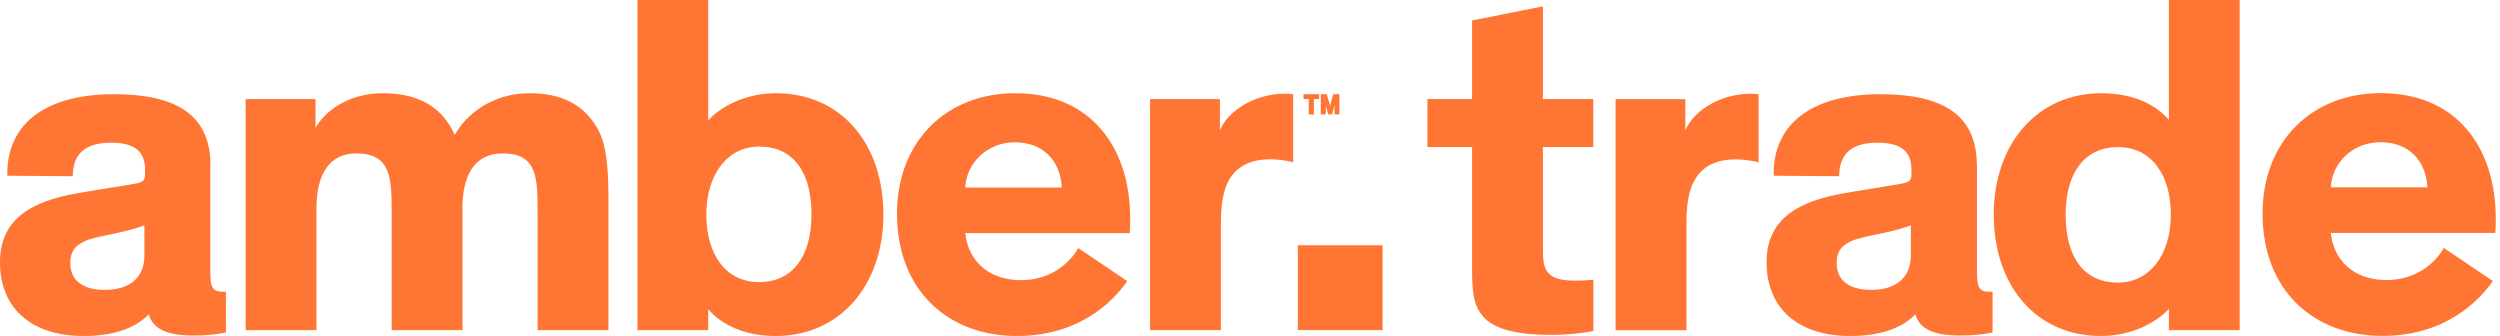 <svg width="253" height="34" viewBox="0 0 253 34" fill="none" xmlns="http://www.w3.org/2000/svg">
<g clip-path="url(#clip0_10298_81929)">
<path d="M135.053 11.573V10.607C135.053 10.607 135.024 10.755 134.984 10.903L134.807 11.573H134.413L134.236 10.923C134.207 10.804 134.167 10.617 134.167 10.617V11.573H133.665V9.533H134.266L134.472 10.232C134.571 10.558 134.61 10.755 134.61 10.755C134.61 10.755 134.64 10.568 134.738 10.223L134.925 9.533H135.546V11.573H135.043H135.053ZM131.903 9.533H133.498V10.025H132.966V11.583H132.444V10.025H131.913V9.533H131.903ZM116.386 10.025V33.408H123.554V22.555C123.554 21.372 123.652 20.297 123.898 19.41C124.44 17.448 125.808 16.118 128.565 16.118C129.205 16.118 130.081 16.216 130.869 16.413V9.533C130.574 9.483 130.327 9.483 130.032 9.483C126.744 9.483 124.095 11.445 123.455 13.22V10.025H116.386ZM102.691 14.402C105.585 14.402 107.308 16.266 107.456 18.977H97.689C97.787 16.522 99.894 14.402 102.691 14.402ZM109.12 25.108C108.332 26.488 106.471 28.351 103.33 28.351C99.796 28.351 97.935 26.143 97.689 23.59H114.328C114.377 23.146 114.377 22.604 114.377 22.111C114.377 14.984 110.449 9.434 102.75 9.434C95.779 9.434 90.777 14.294 90.777 21.618C90.777 29.475 96.025 34 102.897 34C109.327 34 112.713 30.412 114.082 28.45L109.13 25.108H109.12ZM71.48 21.717C71.48 17.636 73.636 14.836 76.826 14.836C80.311 14.836 82.123 17.439 82.123 21.717C82.123 25.995 80.164 28.549 76.826 28.549C73.488 28.549 71.48 25.798 71.48 21.717ZM78.5 34C85.027 34 89.399 28.844 89.399 21.717C89.399 14.59 85.175 9.434 78.5 9.434C75.31 9.434 72.809 10.903 71.677 12.184V0H64.509V33.408H71.677V31.299C73.203 33.063 75.654 34 78.5 34ZM46.797 21.076C46.797 17.882 47.929 15.526 50.873 15.526C54.407 15.526 54.407 18.03 54.407 21.618V33.408H61.575V20.14C61.575 14.984 60.984 13.357 59.517 11.691C58.139 10.173 56.229 9.434 53.531 9.434C49.8 9.434 47.102 11.642 46.019 13.663C44.788 10.863 42.386 9.434 38.753 9.434C35.513 9.434 33.062 11.001 31.93 12.924V10.025H24.86V33.408H32.028V21.076C32.028 17.882 33.16 15.526 36.055 15.526C39.59 15.526 39.639 18.03 39.639 21.618V33.408H46.806V21.076H46.797ZM14.621 25.798C14.621 28.253 12.957 29.337 10.594 29.337C8.536 29.337 7.109 28.499 7.109 26.587C7.109 25.7 7.453 25.059 8.093 24.674C8.684 24.28 9.472 24.083 10.397 23.886L12.012 23.541C13.538 23.196 14.119 22.998 14.611 22.801V25.798H14.621ZM21.296 16.709C21.296 11.406 17.515 9.533 11.529 9.533C4.805 9.533 0.64 12.382 0.738 17.784L7.365 17.833C7.365 15.477 8.733 14.442 11.244 14.442C13.754 14.442 14.68 15.428 14.68 17.192V17.587C14.68 18.326 14.483 18.474 13.203 18.671L8.684 19.41C5.937 19.854 4.362 20.347 2.944 21.175C1.083 22.308 0 23.974 0 26.528C0 31.299 3.288 34 8.438 34C11.972 34 13.932 32.965 15.015 31.841H15.064C15.556 33.556 17.466 33.951 19.524 33.951C20.804 33.951 21.828 33.852 22.862 33.655V29.524H22.517C21.483 29.524 21.286 29.032 21.286 27.563V16.709H21.296Z" fill="#FF7533"/>
<path d="M139.917 24.822H131.341V33.408H139.917V24.822Z" fill="#FF7533"/>
<path d="M219.687 21.717C219.687 25.798 217.531 28.598 214.341 28.598C210.855 28.598 209.044 25.995 209.044 21.717C209.044 17.439 211.003 14.886 214.341 14.886C217.678 14.886 219.687 17.636 219.687 21.717ZM212.667 9.434C206.139 9.434 201.768 14.59 201.768 21.717C201.768 28.844 205.991 34 212.618 34C215.857 34 218.358 32.521 219.49 31.25V33.408H226.658V0H219.49V12.135C218.308 10.716 216.054 9.434 212.667 9.434ZM193.379 25.798C193.379 28.253 191.715 29.337 189.352 29.337C187.295 29.337 185.867 28.499 185.867 26.587C185.867 25.7 186.211 25.059 186.851 24.674C187.442 24.28 188.23 24.083 189.155 23.886L190.78 23.541C192.296 23.196 192.887 22.998 193.379 22.801V25.798ZM200.055 16.709C200.055 11.406 196.274 9.533 190.288 9.533C183.563 9.533 179.398 12.382 179.497 17.784L186.123 17.833C186.123 15.477 187.491 14.442 190.002 14.442C192.513 14.442 193.438 15.428 193.438 17.192V17.587C193.438 18.326 193.241 18.474 191.971 18.671L187.462 19.41C184.715 19.854 183.14 20.347 181.722 21.175C179.861 22.308 178.778 23.974 178.778 26.528C178.778 31.289 182.066 34 187.216 34C190.75 34 192.71 32.965 193.793 31.841H193.842C194.334 33.556 196.244 33.951 198.312 33.951C199.592 33.951 200.616 33.852 201.65 33.655V29.524H201.305C200.271 29.524 200.074 29.032 200.074 27.563V16.699L200.055 16.709ZM163.497 10.025V33.418H170.665V22.565C170.665 21.382 170.764 20.307 171.01 19.42C171.551 17.458 172.92 16.128 175.667 16.128C176.307 16.128 177.193 16.226 177.971 16.423V9.542C177.675 9.493 177.429 9.493 177.134 9.493C173.845 9.493 171.197 11.455 170.557 13.229V10.035H163.488L163.497 10.025ZM161.243 28.302C160.898 28.351 160.258 28.401 159.431 28.401C158.102 28.401 157.226 28.203 156.734 27.661C156.29 27.218 156.143 26.577 156.143 25.256V14.886H161.243V10.025H156.143V0.641L148.975 2.07V10.025H144.456V14.886H148.975V27.07C148.975 29.426 149.074 30.707 149.96 31.881C151.19 33.497 154.134 33.892 156.93 33.892C158.644 33.892 160.268 33.694 161.253 33.497V28.292L161.243 28.302Z" fill="#FF7533"/>
<path d="M240.894 14.393C243.789 14.393 245.502 16.256 245.65 18.957H235.883C235.981 16.502 238.088 14.393 240.885 14.393H240.894ZM247.314 25.098C246.526 26.478 244.665 28.341 241.525 28.341C237.99 28.341 236.129 26.133 235.883 23.57H252.522C252.571 23.127 252.571 22.584 252.571 22.102C252.571 14.974 248.643 9.424 240.944 9.424C233.973 9.424 228.971 14.284 228.971 21.609C228.971 29.475 234.219 33.99 241.091 33.99C247.521 33.99 250.908 30.402 252.276 28.44L247.324 25.098H247.314Z" fill="#FF7533"/>
</g>
<defs>
<clipPath id="clip0_10298_81929">
<rect width="252.571" height="34" fill="white"/>
</clipPath>
</defs>
</svg>
